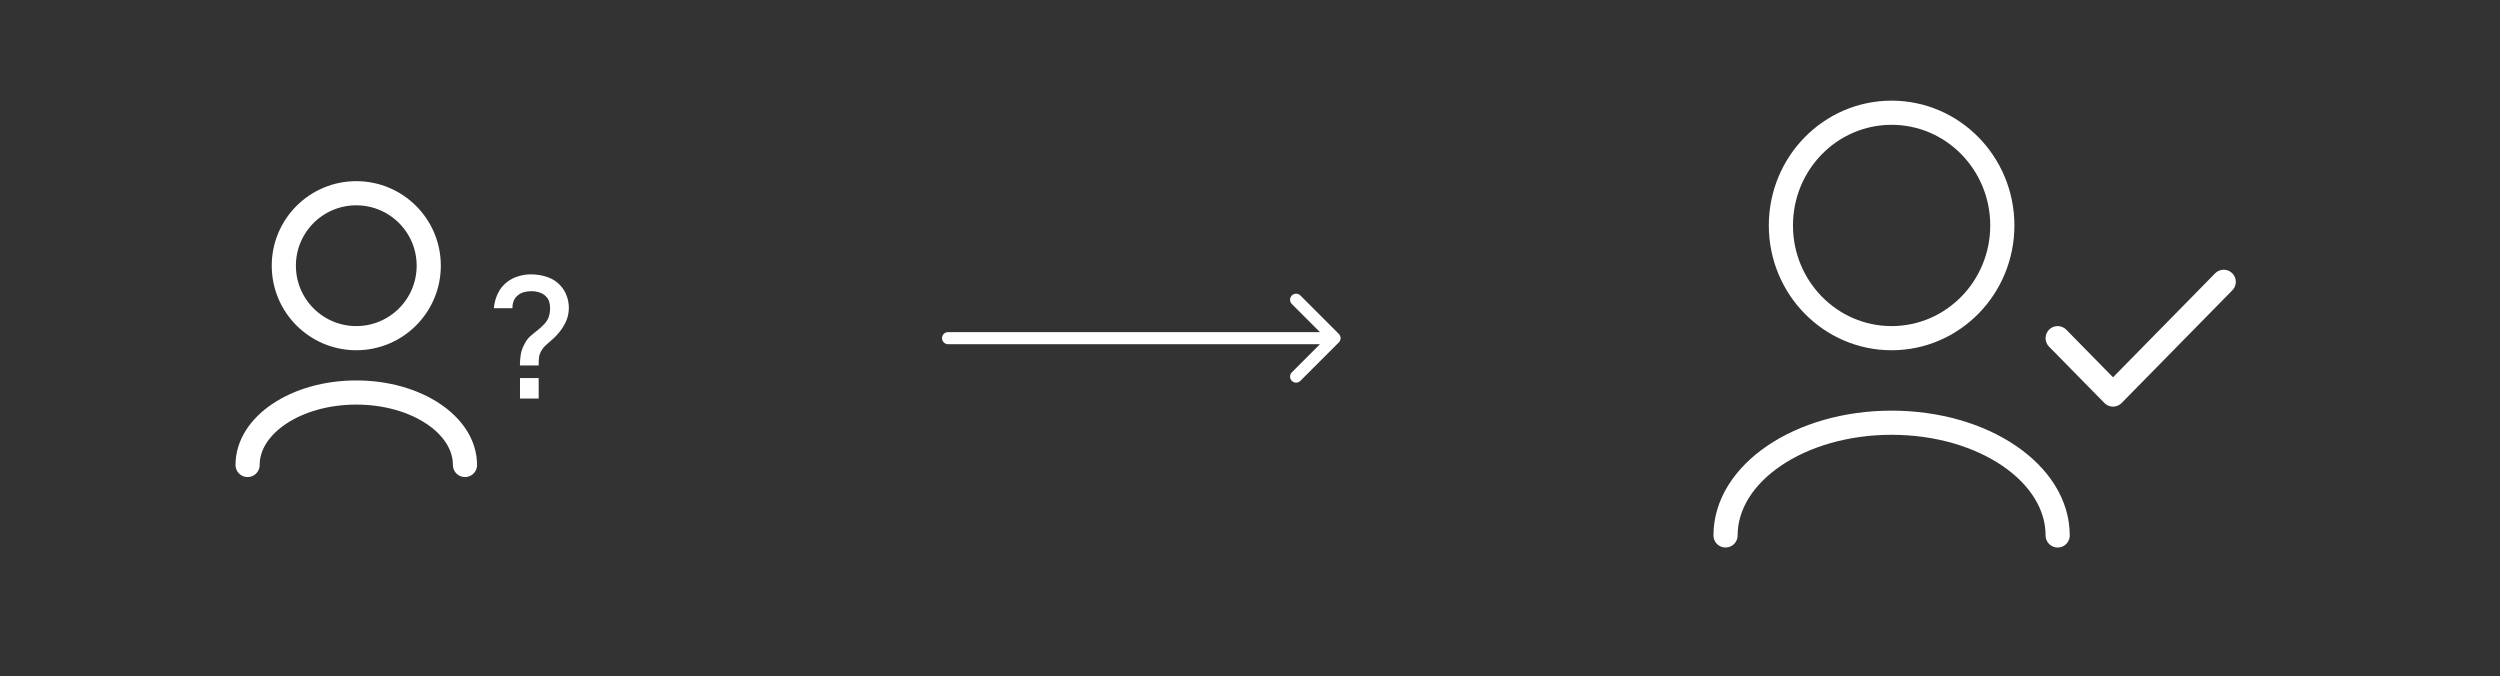 <svg width="207" height="56" viewBox="0 0 207 56" fill="none" xmlns="http://www.w3.org/2000/svg">
<rect x="0" y="0" width="207" height="56" fill="#333333" stroke="none"/>
<path d="M38.5 38.5C38.5 35.186 34.471 32.5 29.5 32.5C24.529 32.5 20.5 35.186 20.5 38.5M29.5 28C26.186 28 23.5 25.314 23.5 22C23.5 18.686 26.186 16 29.5 16C32.814 16 35.5 18.686 35.5 22C35.5 25.314 32.814 28 29.5 28Z" stroke="white" stroke-width="2" stroke-linecap="round" stroke-linejoin="round"/>
<path d="M43.048 30.263C43.048 29.927 43.074 29.612 43.125 29.318C43.181 29.024 43.284 28.744 43.433 28.478C43.559 28.226 43.706 28.023 43.874 27.869C44.047 27.71 44.234 27.556 44.434 27.407C44.64 27.253 44.854 27.057 45.078 26.819C45.265 26.614 45.389 26.406 45.449 26.196C45.515 25.986 45.547 25.76 45.547 25.517C45.547 25.34 45.526 25.174 45.484 25.02C45.442 24.866 45.372 24.733 45.274 24.621C45.125 24.434 44.936 24.304 44.707 24.229C44.479 24.15 44.241 24.11 43.993 24.11C43.769 24.11 43.555 24.14 43.349 24.201C43.149 24.262 42.981 24.355 42.845 24.481C42.701 24.602 42.593 24.754 42.523 24.936C42.458 25.113 42.428 25.307 42.432 25.517H40.892C40.93 25.078 41.042 24.668 41.228 24.285C41.415 23.902 41.667 23.592 41.984 23.354C42.255 23.139 42.563 22.981 42.908 22.878C43.254 22.771 43.599 22.717 43.944 22.717C44.439 22.717 44.906 22.794 45.344 22.948C45.788 23.102 46.156 23.352 46.45 23.697C46.665 23.94 46.826 24.217 46.933 24.53C47.045 24.838 47.101 25.158 47.101 25.489C47.101 25.932 47.006 26.343 46.814 26.721C46.628 27.099 46.387 27.444 46.093 27.757C45.939 27.92 45.783 28.07 45.624 28.205C45.466 28.336 45.319 28.464 45.183 28.59C45.048 28.716 44.936 28.854 44.847 29.003C44.721 29.218 44.649 29.411 44.63 29.584C44.612 29.752 44.602 29.978 44.602 30.263H43.048ZM43.055 33V31.306H44.602V33H43.055Z" fill="white"/>
<path d="M78.5 27.5C78.224 27.5 78 27.724 78 28C78 28.276 78.224 28.5 78.5 28.5V27.5ZM110.854 28.354C111.049 28.158 111.049 27.842 110.854 27.646L107.672 24.465C107.476 24.269 107.16 24.269 106.964 24.465C106.769 24.66 106.769 24.976 106.964 25.172L109.793 28L106.964 30.828C106.769 31.024 106.769 31.34 106.964 31.535C107.16 31.731 107.476 31.731 107.672 31.535L110.854 28.354ZM78.5 28V28.5H110.5V28V27.5H78.5V28Z" fill="white"/>
<path d="M170.375 44.334C170.375 39.179 164.219 35.001 156.625 35.001C149.031 35.001 142.875 39.179 142.875 44.334M184.125 23.334L174.958 32.667L170.375 28.001M156.625 28.001C151.562 28.001 147.458 23.822 147.458 18.667C147.458 13.513 151.562 9.334 156.625 9.334C161.688 9.334 165.792 13.513 165.792 18.667C165.792 23.822 161.688 28.001 156.625 28.001Z" stroke="white" stroke-width="2" stroke-linecap="round" stroke-linejoin="round"/>
</svg>
